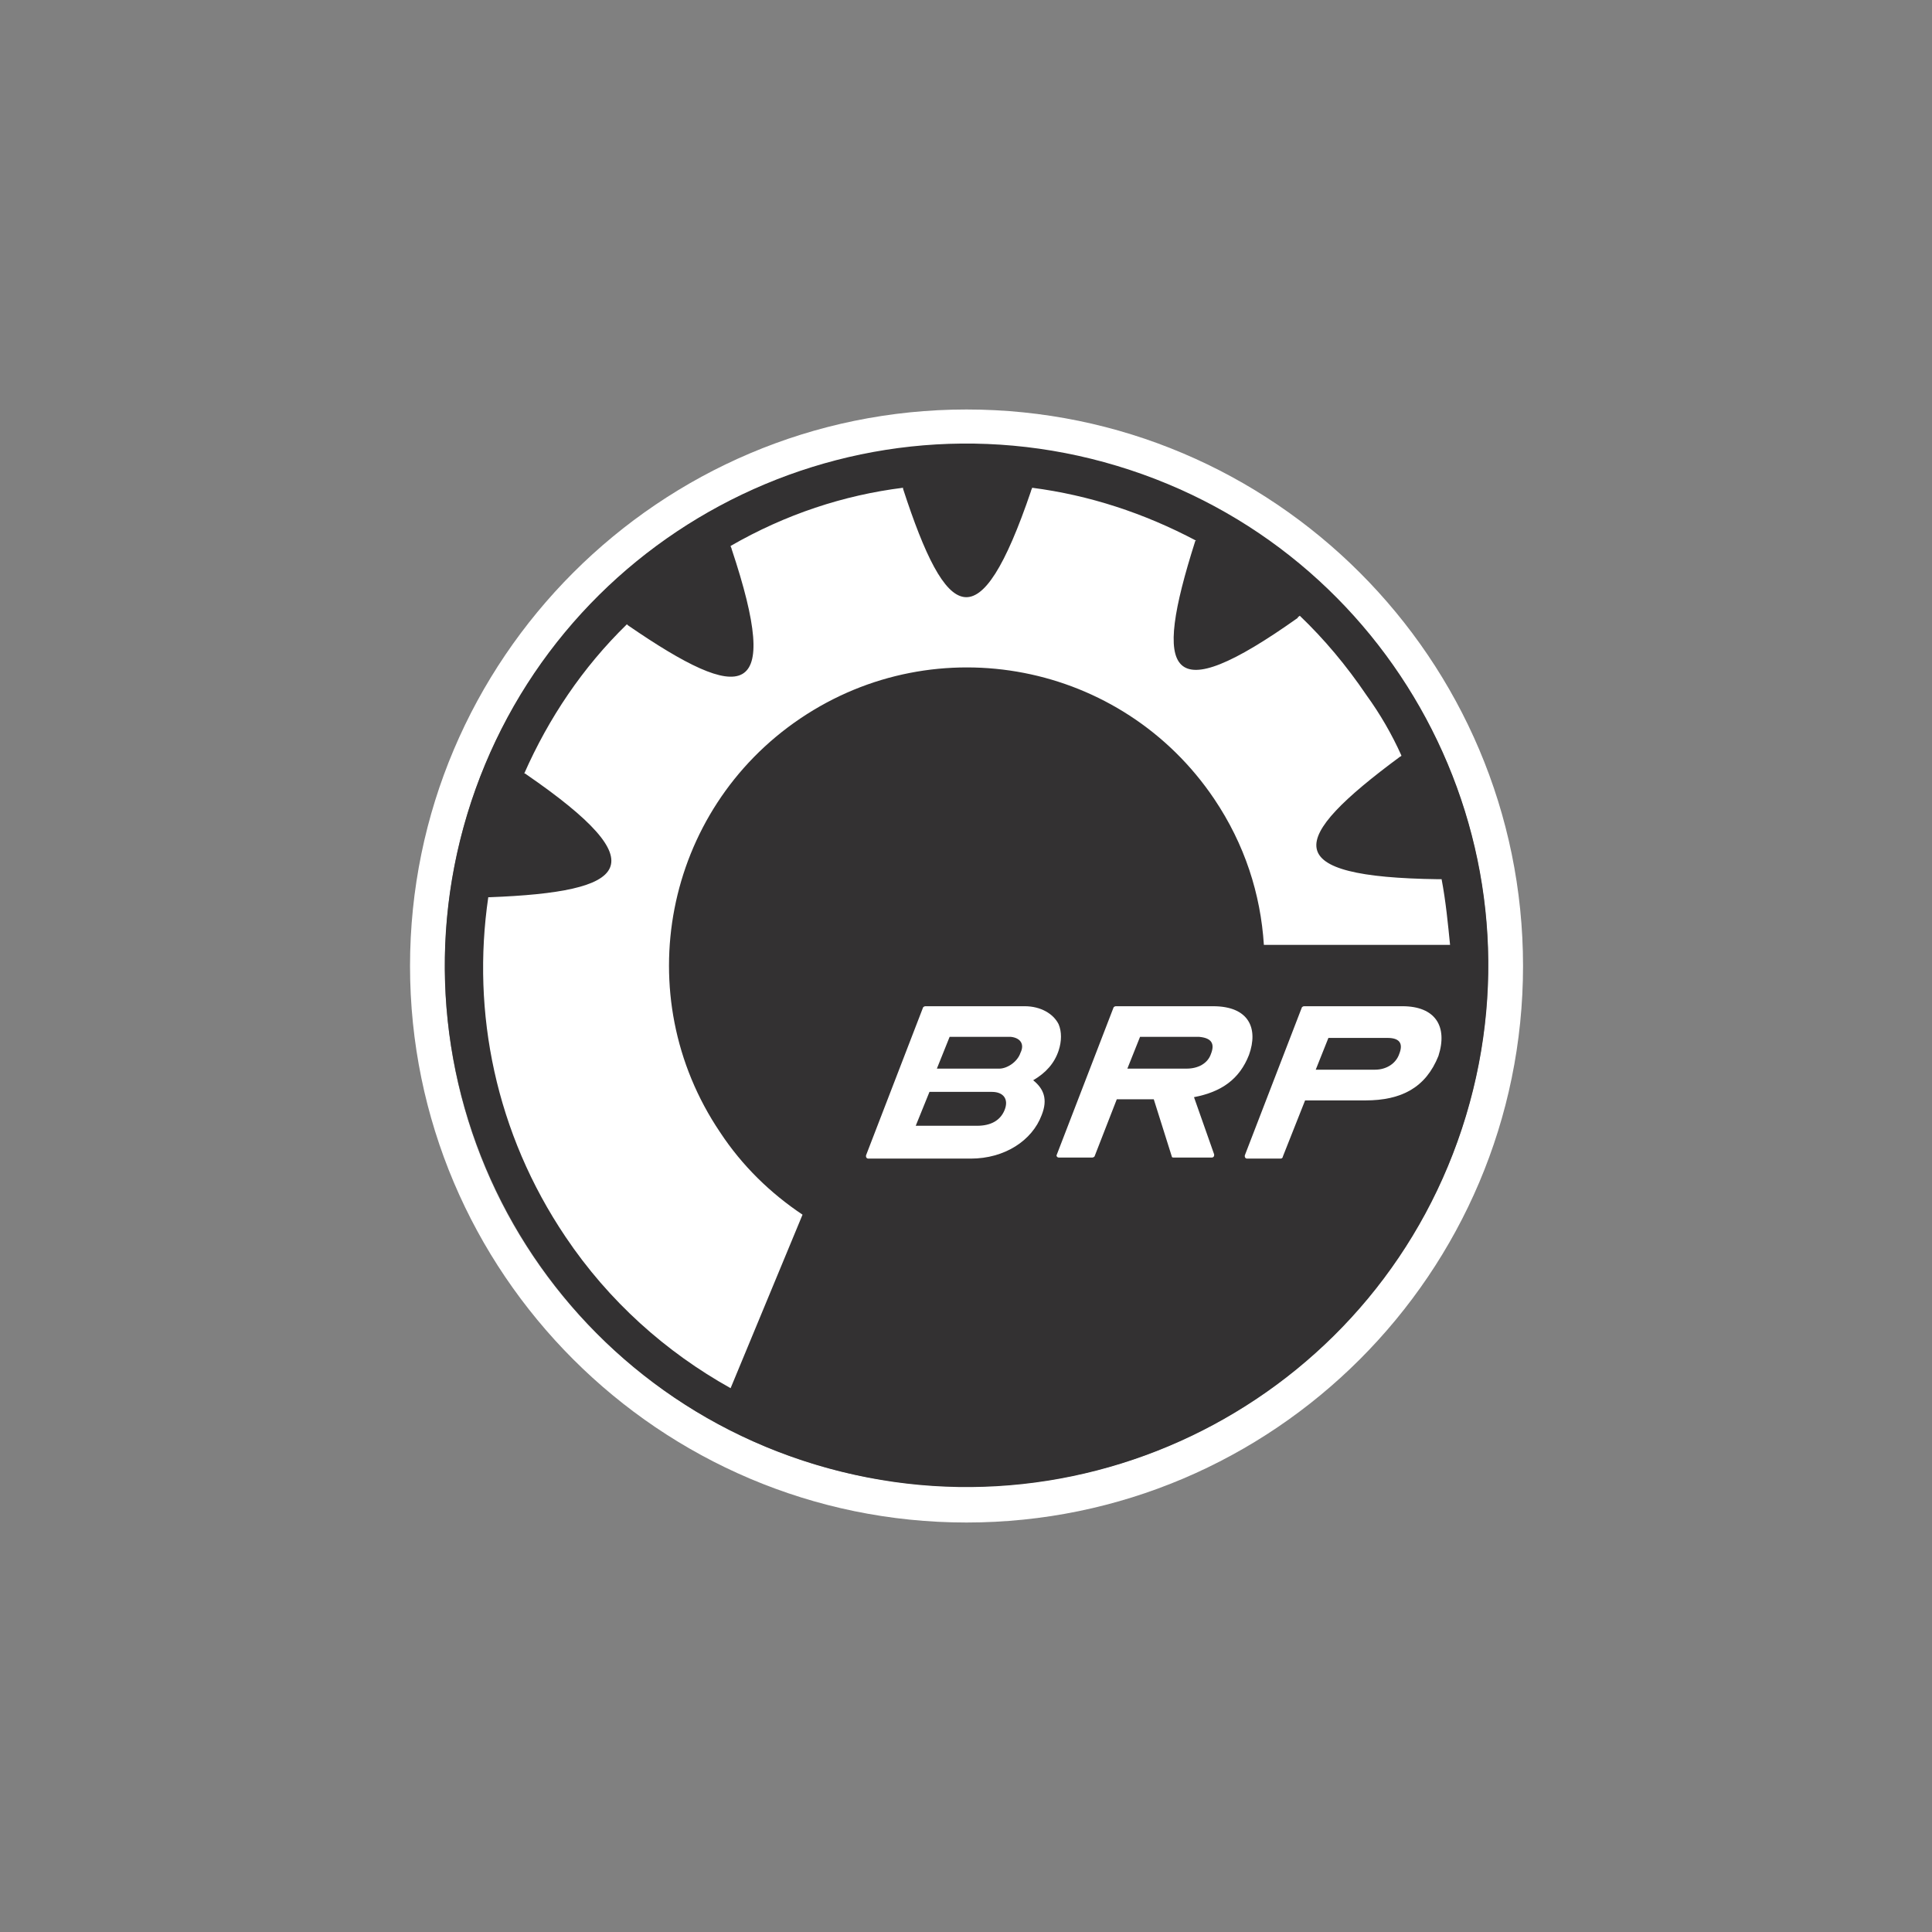 <?xml version="1.0" encoding="UTF-8"?>
<svg xmlns="http://www.w3.org/2000/svg" xmlns:xlink="http://www.w3.org/1999/xlink" width="100px" height="100px" viewBox="0 0 100 100" version="1.1">
<rect x="0" y="0" width="100" height="100" fill="#808080" stroke="none"/>
<g id="surface1">
<path style=" stroke:none;fill-rule:nonzero;fill:rgb(100%,100%,100%);fill-opacity:1;" d="M 50.027 21.195 C 34.145 21.195 21.223 34.117 21.223 50 C 21.223 65.883 34.145 78.805 50.027 78.805 C 65.91 78.805 78.832 65.883 78.832 50 C 78.832 34.117 65.91 21.195 50.027 21.195 Z M 50.027 76.945 C 35.078 76.945 23.027 64.895 23.027 50 C 23.027 35.105 35.078 23 50.027 23 C 64.922 23 77.027 35.105 77.027 50 C 76.973 64.895 64.922 76.945 50.027 76.945 Z M 50.027 76.945 "/>
<path style=" stroke:none;fill-rule:nonzero;fill:rgb(20%,19.216%,19.608%);fill-opacity:1;" d="M 57.816 24.113 C 43.539 19.812 28.48 27.898 24.176 42.176 C 19.875 56.453 27.961 71.516 42.238 75.816 C 56.516 80.117 71.578 72.031 75.879 57.754 C 80.184 43.477 72.094 28.414 57.816 24.113 Z M 57.816 24.113 "/>
<path style=" stroke:none;fill-rule:nonzero;fill:rgb(100%,100%,100%);fill-opacity:1;" d="M 74.617 45.508 C 74.562 45.508 74.508 45.508 74.453 45.508 C 66.129 45.398 66.621 43.484 72.48 39.156 C 72.48 39.156 72.535 39.156 72.535 39.102 C 72.043 38.008 71.441 36.965 70.727 35.98 C 69.688 34.445 68.539 33.078 67.277 31.871 C 67.223 31.926 67.168 31.926 67.168 31.984 C 60.379 36.801 59.664 34.941 61.855 28.039 C 61.855 28.039 61.855 27.984 61.91 27.984 C 59.227 26.562 56.379 25.629 53.422 25.246 C 53.422 25.301 53.367 25.355 53.367 25.41 C 50.684 33.297 48.988 32.203 46.742 25.301 C 46.742 25.301 46.742 25.246 46.742 25.246 C 43.676 25.629 40.664 26.617 37.816 28.258 C 37.816 28.312 37.871 28.367 37.871 28.422 C 40.5 36.309 38.473 36.473 32.504 32.367 C 32.504 32.367 32.449 32.312 32.449 32.312 C 30.148 34.555 28.395 37.184 27.137 40.031 C 27.191 40.031 27.246 40.086 27.246 40.086 C 34.09 44.797 32.559 46.168 25.328 46.441 C 25.328 46.441 25.273 46.441 25.273 46.441 C 24.398 52.41 25.656 58.652 29.273 64.02 C 31.516 67.359 34.473 69.988 37.816 71.852 L 41.539 62.871 C 39.895 61.773 38.418 60.352 37.266 58.598 C 32.504 51.535 34.363 41.949 41.43 37.184 C 48.492 32.422 58.078 34.281 62.844 41.348 C 64.43 43.703 65.25 46.277 65.418 48.906 L 75.055 48.906 C 74.945 47.809 74.836 46.66 74.617 45.508 Z M 74.617 45.508 "/>
<path style=" stroke:none;fill-rule:nonzero;fill:rgb(100%,100%,100%);fill-opacity:1;" d="M 54.793 53.012 C 54.52 52.465 53.859 52.082 53.039 52.082 L 47.891 52.082 C 47.836 52.082 47.781 52.137 47.781 52.137 L 44.824 59.805 C 44.824 59.805 44.824 59.805 44.824 59.859 C 44.824 59.914 44.879 59.969 44.934 59.969 L 50.246 59.969 C 52 59.969 53.422 59.035 53.914 57.723 C 54.246 56.898 54.023 56.352 53.477 55.914 C 54.133 55.531 54.574 55.039 54.793 54.383 C 54.957 53.887 54.957 53.395 54.793 53.012 M 52 57.449 C 51.781 57.996 51.285 58.27 50.574 58.27 L 47.398 58.27 L 48.109 56.516 L 51.34 56.516 C 51.945 56.516 52.219 56.898 52 57.449 M 52.82 54.492 C 52.656 54.984 52.109 55.312 51.727 55.312 L 48.492 55.312 L 49.152 53.668 L 52.328 53.668 C 52.82 53.723 53.039 54.051 52.82 54.492 Z M 52.82 54.492 "/>
<path style=" stroke:none;fill-rule:evenodd;fill:rgb(100%,100%,100%);fill-opacity:1;" d="M 72.59 52.082 L 67.496 52.082 C 67.441 52.082 67.387 52.137 67.387 52.137 L 64.43 59.805 C 64.43 59.805 64.43 59.805 64.43 59.859 C 64.43 59.914 64.484 59.969 64.539 59.969 L 66.293 59.969 C 66.348 59.969 66.402 59.914 66.402 59.859 L 67.551 56.957 L 70.672 56.957 C 72.535 56.957 73.797 56.297 74.453 54.656 C 74.945 53.121 74.289 52.082 72.59 52.082 M 72.426 54.547 C 72.262 55.039 71.77 55.367 71.168 55.367 L 68.102 55.367 L 68.758 53.723 L 71.824 53.723 C 72.426 53.723 72.645 53.996 72.426 54.547 Z M 72.426 54.547 "/>
<path style=" stroke:none;fill-rule:evenodd;fill:rgb(100%,100%,100%);fill-opacity:1;" d="M 62.789 52.082 L 57.75 52.082 C 57.695 52.082 57.641 52.137 57.641 52.137 L 54.684 59.805 C 54.684 59.859 54.738 59.914 54.793 59.914 L 56.543 59.914 C 56.598 59.914 56.652 59.859 56.652 59.859 L 57.805 56.898 L 59.719 56.898 L 60.652 59.859 C 60.652 59.914 60.707 59.914 60.762 59.914 L 62.734 59.914 C 62.789 59.914 62.844 59.859 62.844 59.805 C 62.844 59.805 62.844 59.805 62.844 59.75 L 61.801 56.789 C 63.227 56.516 64.156 55.859 64.648 54.602 C 65.141 53.23 64.648 52.082 62.789 52.082 M 62.68 54.547 C 62.516 55.039 62.02 55.312 61.418 55.312 L 58.352 55.312 L 59.008 53.668 L 62.074 53.668 C 62.68 53.723 62.898 53.996 62.68 54.547 Z M 62.68 54.547 "/>
</g>
</svg>